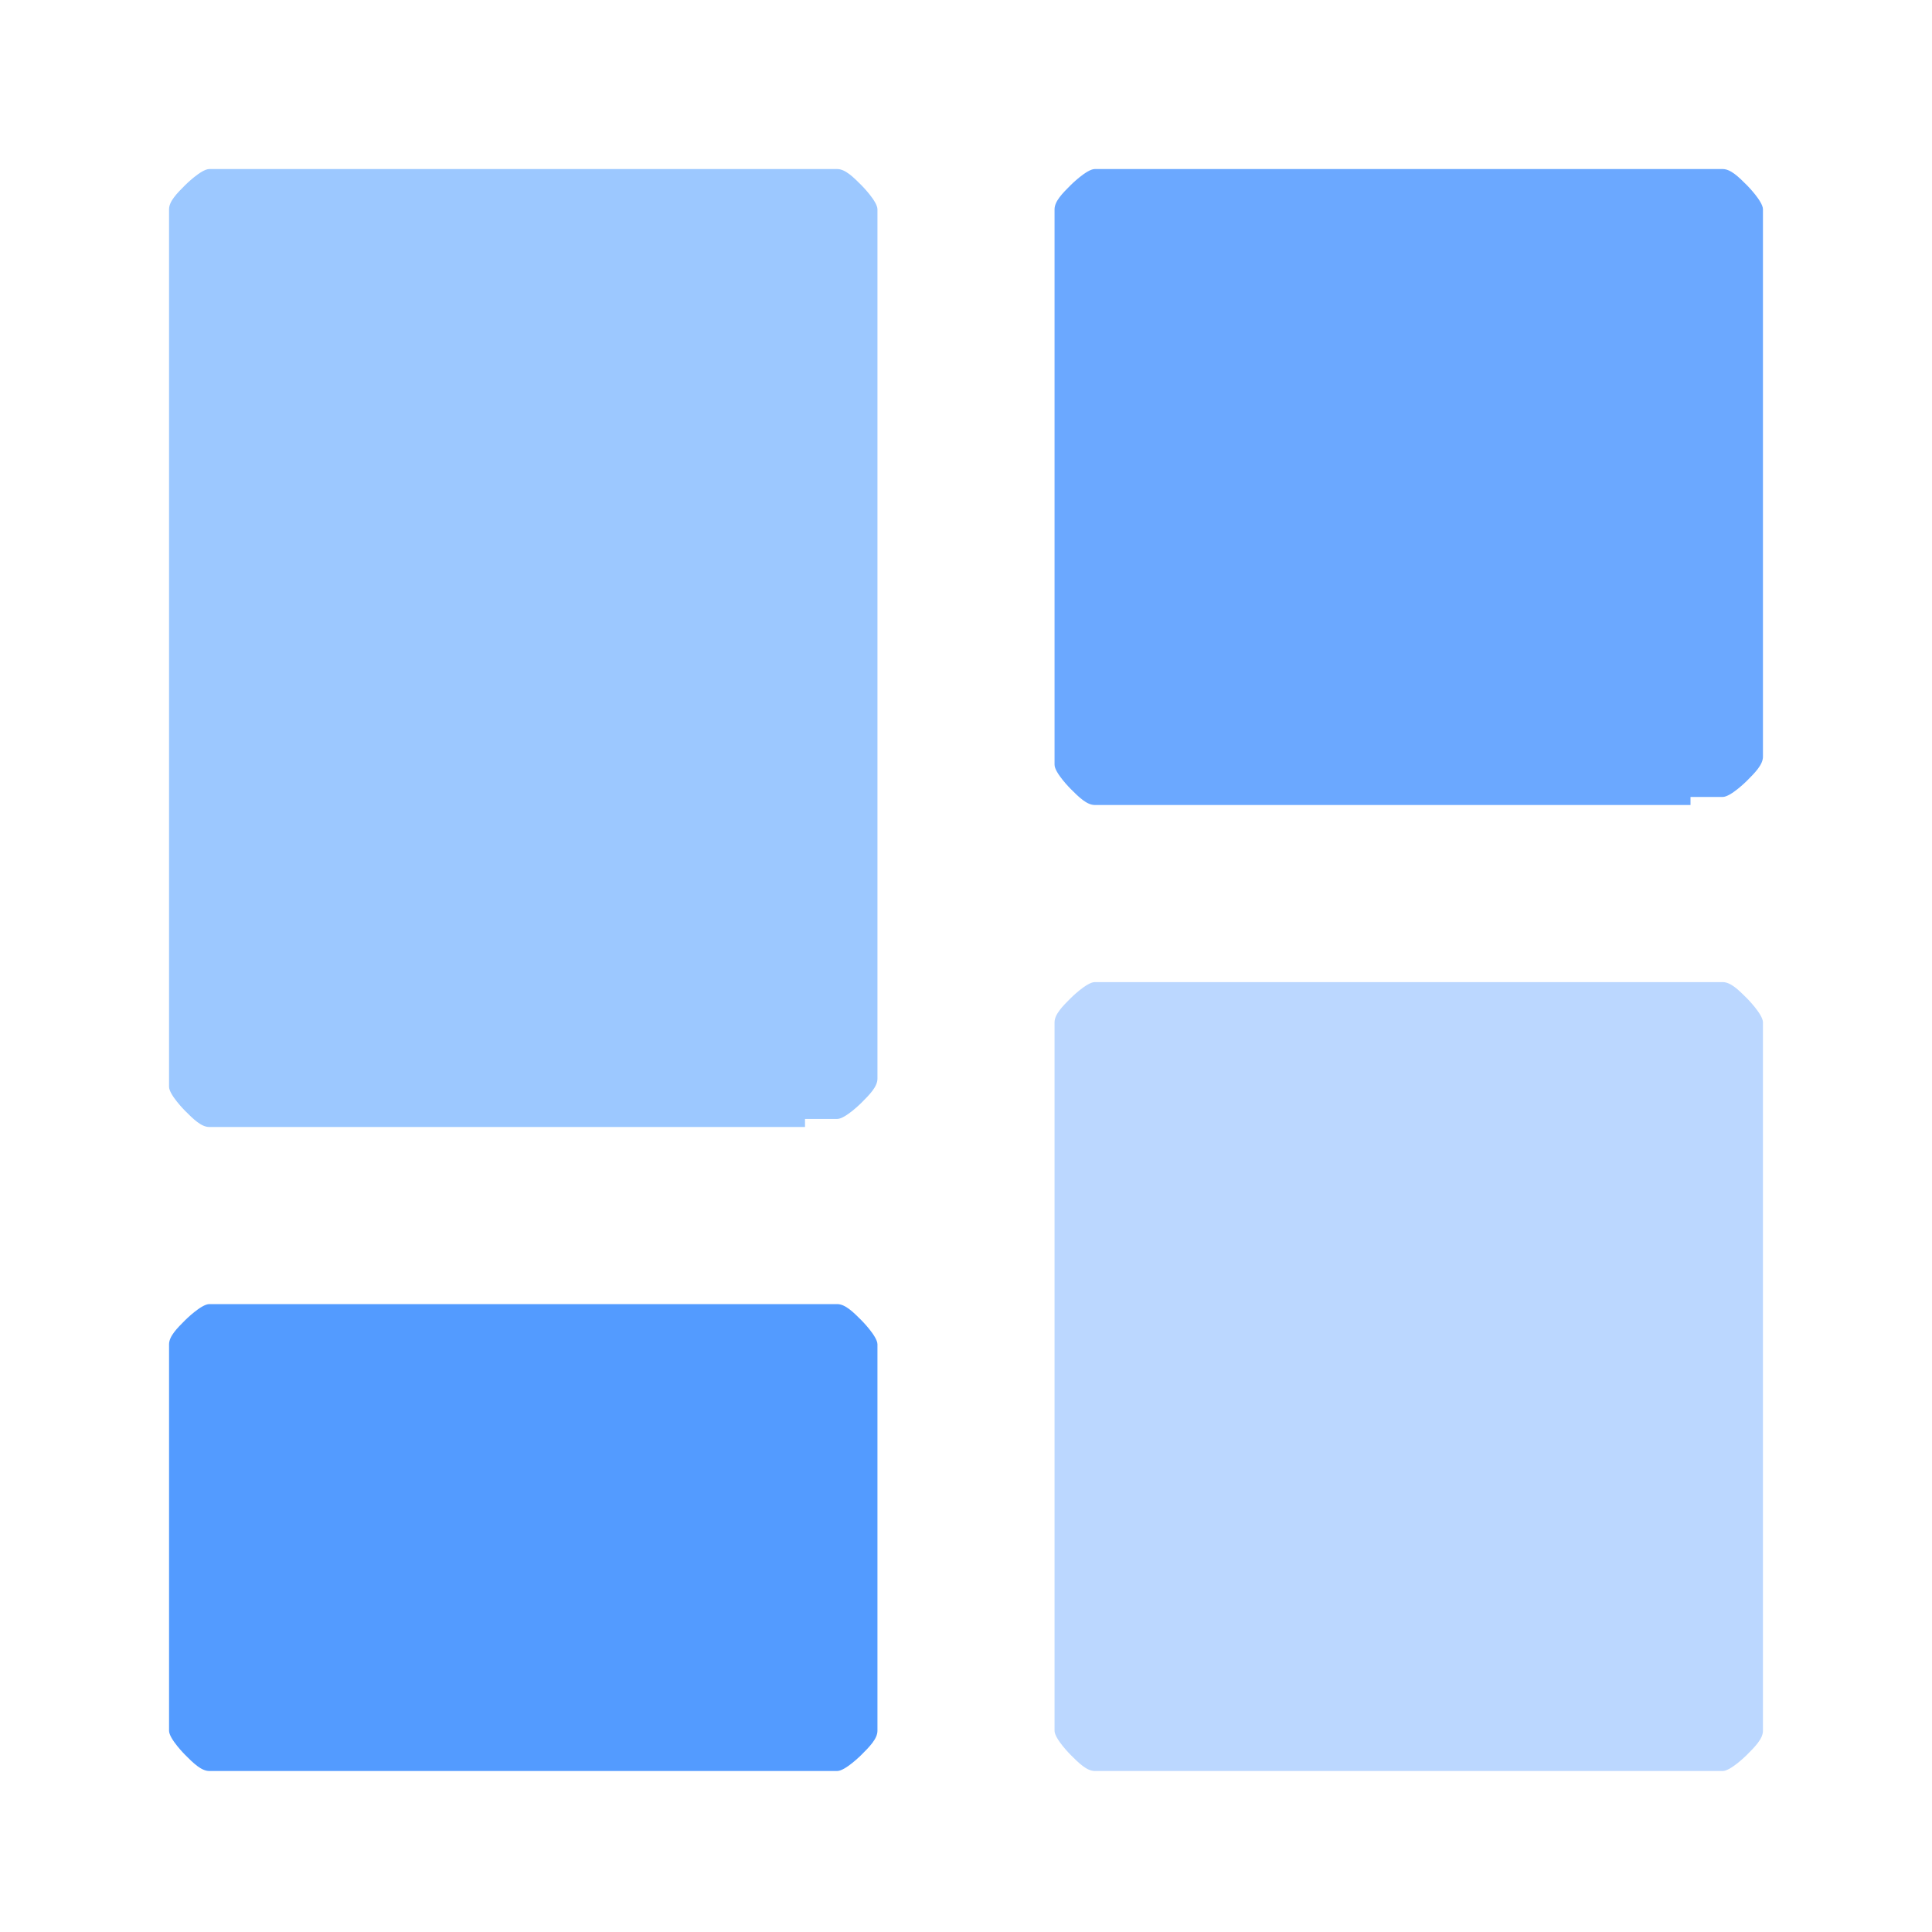 <?xml version="1.0" encoding="UTF-8"?>
<svg id="Ebene_1" data-name="Ebene 1" xmlns="http://www.w3.org/2000/svg" version="1.1" viewBox="0 0 24 24">
  <defs>
    <style>
      .cls-1 {
        fill: #bbd7ff;
      }

      .cls-1, .cls-2, .cls-3, .cls-4 {
        stroke-width: 0px;
      }

      .cls-2 {
        fill: #6ba8ff;
      }

      .cls-3 {
        fill: #539bff;
      }

      .cls-4 {
        fill: #9cc8ff;
      }
    </style>
  </defs>
  <path class="cls-4" d="M10,14H3c-.1,0-.3,0-.4,0-.1,0-.2-.1-.3-.2,0,0-.2-.2-.2-.3,0-.1,0-.3,0-.4V3c0-.1,0-.3,0-.4s.1-.2.2-.3c0,0,.2-.2.3-.2s.3,0,.4,0h7c.1,0,.3,0,.4,0,.1,0,.2.1.3.2,0,0,.2.2.2.3,0,.1,0,.3,0,.4v10c0,.1,0,.3,0,.4,0,.1-.1.2-.2.3,0,0-.2.2-.3.2-.1,0-.3,0-.4,0Z"/>
  <path class="cls-3" d="M10,22H3c-.1,0-.3,0-.4,0-.1,0-.2-.1-.3-.2,0,0-.2-.2-.2-.3,0-.1,0-.3,0-.4v-4c0-.1,0-.3,0-.4,0-.1.1-.2.2-.3,0,0,.2-.2.3-.2.1,0,.3,0,.4,0h7c.1,0,.3,0,.4,0,.1,0,.2.1.3.2,0,0,.2.2.2.3,0,.1,0,.3,0,.4v4c0,.1,0,.3,0,.4,0,.1-.1.2-.2.3,0,0-.2.2-.3.2-.1,0-.3,0-.4,0Z"/>
  <path class="cls-1" d="M21,22h-7c-.1,0-.3,0-.4,0-.1,0-.2-.1-.3-.2,0,0-.2-.2-.2-.3,0-.1,0-.3,0-.4v-8c0-.1,0-.3,0-.4,0-.1.1-.2.2-.3,0,0,.2-.2.3-.2.1,0,.3,0,.4,0h7c.1,0,.3,0,.4,0,.1,0,.2.1.3.2,0,0,.2.2.2.3,0,.1,0,.3,0,.4v8c0,.1,0,.3,0,.4,0,.1-.1.2-.2.3,0,0-.2.2-.3.2-.1,0-.3,0-.4,0Z"/>
  <path class="cls-2" d="M21,10h-7c-.1,0-.3,0-.4,0-.1,0-.2-.1-.3-.2,0,0-.2-.2-.2-.3,0-.1,0-.3,0-.4V3c0-.1,0-.3,0-.4,0-.1.1-.2.2-.3,0,0,.2-.2.3-.2.1,0,.3,0,.4,0h7c.1,0,.3,0,.4,0,.1,0,.2.1.3.2,0,0,.2.2.2.3,0,.1,0,.3,0,.4v6c0,.1,0,.3,0,.4,0,.1-.1.2-.2.3,0,0-.2.2-.3.2-.1,0-.3,0-.4,0Z"/>
</svg>